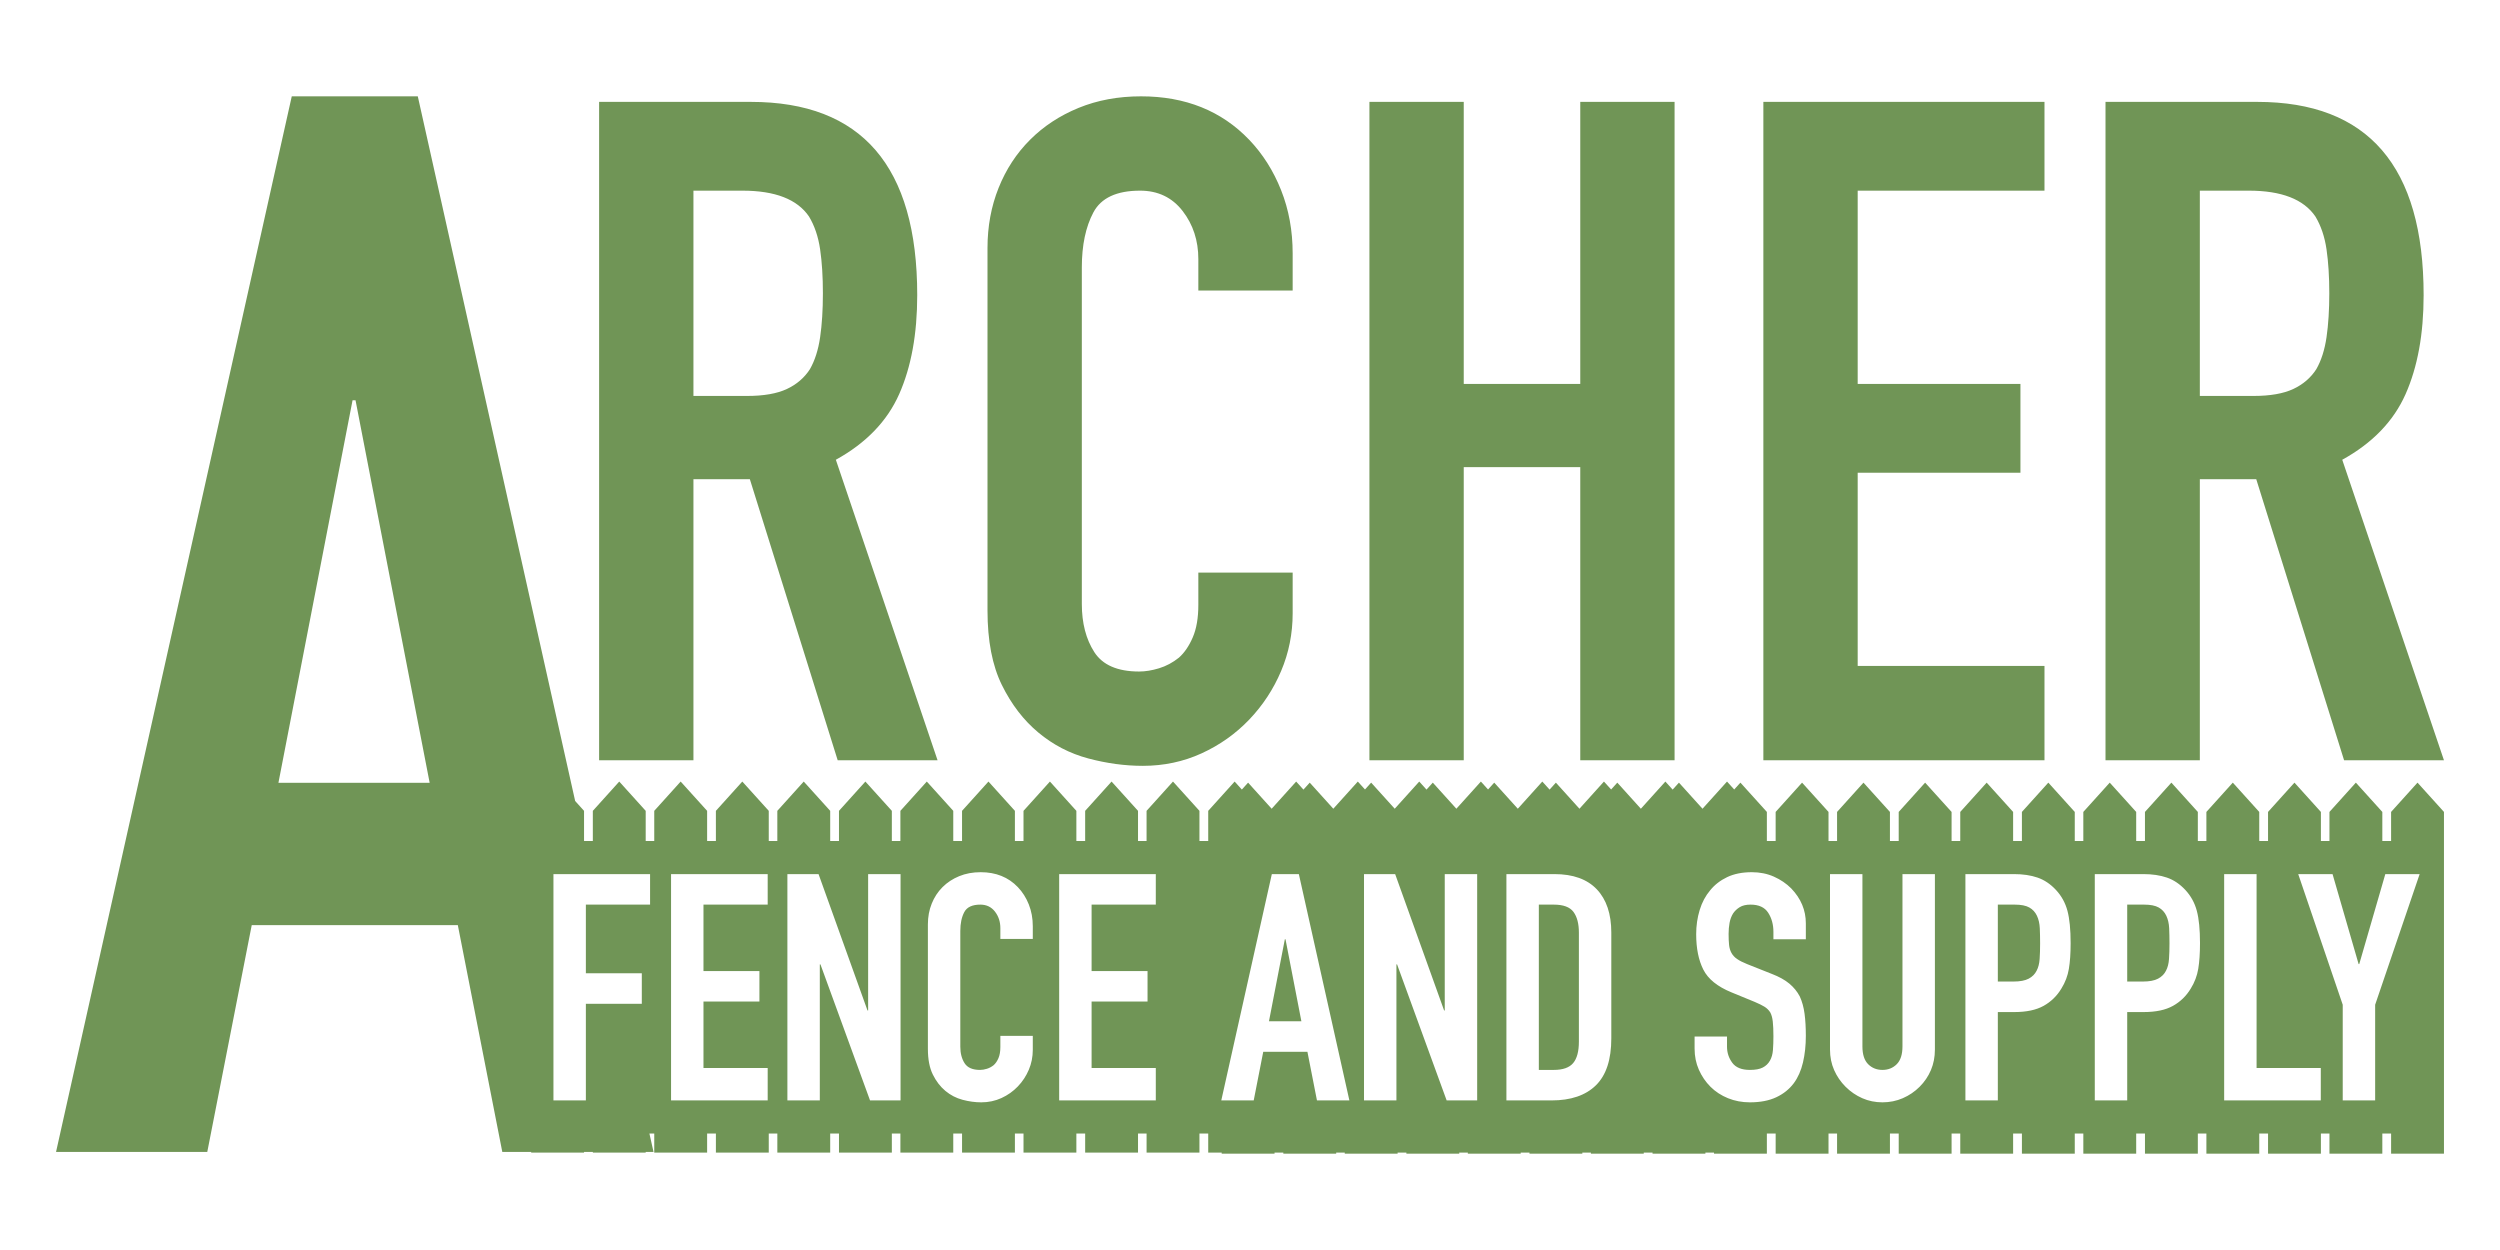 <?xml version="1.0" encoding="UTF-8" standalone="no"?>
<!DOCTYPE svg PUBLIC "-//W3C//DTD SVG 1.1//EN" "http://www.w3.org/Graphics/SVG/1.1/DTD/svg11.dtd">
<svg width="100%" height="100%" viewBox="0 0 256 128" version="1.1" xmlns="http://www.w3.org/2000/svg" xmlns:xlink="http://www.w3.org/1999/xlink" xml:space="preserve" xmlns:serif="http://www.serif.com/" style="fill-rule:evenodd;clip-rule:evenodd;stroke-linejoin:round;stroke-miterlimit:2;">
    <path d="M58.896,82.022L59.806,83.03L59.806,86.098L59.811,86.119L60.706,86.119L60.706,83.03L63.411,80.031L66.119,83.03L66.119,86.119L66.995,86.119L66.995,83.03L69.7,80.031L72.409,83.03L72.409,86.119L73.308,86.119L73.307,83.03L76.012,80.031L78.721,83.03L78.721,86.119L79.598,86.119L79.598,83.03L82.303,80.031L85.012,83.03L85.012,86.119L85.911,86.119L85.911,83.03L88.616,80.031L91.325,83.03L91.325,86.119L92.2,86.119L92.2,83.03L94.905,80.031L97.614,83.03L97.614,86.119L98.513,86.119L98.513,83.03L101.218,80.031L103.926,83.03L103.926,86.119L104.807,86.119L104.807,83.03L107.512,80.031L110.22,83.03L110.22,86.119L111.12,86.119L111.12,83.03L113.825,80.031L116.533,83.03L116.533,86.119L117.409,86.119L117.409,83.03L120.114,80.031L122.823,83.03L122.823,86.119L123.722,86.119L123.722,83.03L126.427,80.031L127.166,80.85L127.804,80.142L130.218,82.814L132.728,80.031L133.473,80.856L134.117,80.142L136.531,82.814L139.041,80.031L139.774,80.843L140.406,80.142L142.82,82.814L145.331,80.031L146.075,80.856L146.719,80.142L149.133,82.814L151.643,80.031L152.376,80.843L153.009,80.142L155.423,82.814L157.932,80.031L158.678,80.856L159.322,80.142L161.736,82.814L164.245,80.031L164.979,80.843L165.612,80.142L168.025,82.814L170.535,80.031L171.28,80.856L171.924,80.142L174.337,82.814L176.847,80.031L177.583,80.846L178.218,80.142L180.927,83.141L180.927,86.119L181.826,86.119L181.826,83.141L184.531,80.142L187.24,83.141L187.24,86.119L188.116,86.119L188.115,83.141L190.82,80.142L193.529,83.141L193.529,86.119L194.428,86.119L194.428,83.141L197.133,80.142L199.842,83.141L199.842,86.119L200.73,86.119L200.73,83.141L203.435,80.142L206.143,83.141L206.143,86.119L207.043,86.119L207.043,83.141L209.748,80.142L212.456,83.141L212.456,86.119L213.332,86.119L213.332,83.141L216.037,80.142L218.746,83.141L218.746,86.119L219.644,86.119L219.644,83.141L222.349,80.142L225.058,83.141L225.058,86.119L225.934,86.119L225.934,83.141L228.639,80.142L231.347,83.141L231.347,86.119L232.247,86.119L232.247,83.141L234.952,80.142L237.66,83.141L237.66,86.119L238.536,86.119L238.536,83.141L241.241,80.142L243.95,83.141L243.95,86.119L244.849,86.119L244.848,83.141L247.553,80.142L250.262,83.141L250.262,118.135L244.849,118.135L244.849,116.073L243.95,116.073L243.95,118.135L238.537,118.135L238.537,116.073L237.66,116.073L237.66,118.135L232.248,118.135L232.248,116.073L231.347,116.073L231.347,118.135L225.935,118.135L225.935,116.073L225.058,116.073L225.058,118.135L219.645,118.135L219.645,116.073L218.746,116.073L218.746,118.135L213.333,118.135L213.333,116.073L212.456,116.073L212.456,118.135L207.044,118.135L207.044,116.073L206.143,116.073L206.143,118.135L200.731,118.135L200.731,116.073L199.842,116.073L199.842,118.135L194.429,118.135L194.429,116.073L193.529,116.073L193.529,118.135L188.116,118.135L188.116,116.073L187.24,116.073L187.24,118.135L181.827,118.135L181.827,116.073L180.927,116.073L180.927,118.135L175.514,118.135L175.514,118.025L174.633,118.025L174.633,118.135L169.22,118.135L169.22,118.025L168.32,118.025L168.32,118.135L162.907,118.135L162.907,118.025L162.031,118.025L162.031,118.135L156.618,118.135L156.618,118.025L155.718,118.025L155.718,118.135L150.305,118.135L150.305,118.025L149.427,118.025L149.427,118.135L144.015,118.135L144.015,118.025L143.115,118.025L143.115,118.135L137.702,118.135L137.702,118.025L136.826,118.025L136.826,118.135L131.413,118.135L131.413,118.025L130.513,118.025L130.513,118.135L125.1,118.135L125.1,118.025L123.722,118.025L123.722,116.073L122.823,116.073L122.823,118.025L117.41,118.025L117.41,116.073L116.533,116.073L116.533,118.025L111.121,118.025L111.121,116.073L110.22,116.073L110.22,118.025L104.808,118.025L104.808,116.073L103.926,116.073L103.926,118.025L98.514,118.025L98.514,116.073L97.614,116.073L97.614,118.025L92.201,118.025L92.201,116.073L91.325,116.073L91.325,118.025L85.912,118.025L85.912,116.073L85.012,116.073L85.012,118.025L79.599,118.025L79.599,116.073L78.721,116.073L78.721,118.025L73.308,118.025L73.308,116.073L72.409,116.073L72.409,118.025L66.996,118.025L66.996,116.073L66.5,116.073L66.922,117.961L66.119,117.961L66.119,118.025L60.707,118.025L60.707,117.961L59.806,117.961L59.806,118.025L54.394,118.025L54.394,117.961L51.436,117.961L46.881,94.732L25.778,94.732L21.224,117.961L5.738,117.961L29.877,9.865L42.782,9.865L58.896,82.022ZM105.758,106.076L105.758,107.508C105.758,108.224 105.622,108.902 105.351,109.542C105.079,110.183 104.705,110.752 104.228,111.251C103.75,111.75 103.192,112.146 102.551,112.439C101.911,112.732 101.222,112.879 100.484,112.879C99.855,112.879 99.215,112.792 98.564,112.618C97.913,112.445 97.327,112.141 96.806,111.707C96.286,111.273 95.857,110.714 95.521,110.031C95.184,109.347 95.016,108.474 95.016,107.41L95.016,94.651C95.016,93.891 95.146,93.186 95.407,92.535C95.667,91.884 96.036,91.32 96.513,90.843C96.991,90.365 97.56,89.991 98.222,89.72C98.884,89.448 99.616,89.313 100.419,89.313C101.982,89.313 103.251,89.823 104.228,90.843C104.705,91.342 105.079,91.933 105.351,92.617C105.622,93.3 105.758,94.043 105.758,94.846L105.758,96.148L102.437,96.148L102.437,95.042C102.437,94.391 102.253,93.826 101.884,93.349C101.515,92.872 101.016,92.633 100.387,92.633C99.562,92.633 99.014,92.888 98.743,93.398C98.472,93.908 98.336,94.553 98.336,95.334L98.336,107.183C98.336,107.855 98.483,108.419 98.776,108.875C99.069,109.331 99.595,109.559 100.354,109.559C100.571,109.559 100.805,109.521 101.054,109.445C101.304,109.369 101.537,109.244 101.754,109.07C101.949,108.897 102.112,108.658 102.242,108.354C102.372,108.051 102.437,107.671 102.437,107.215L102.437,106.076L105.758,106.076ZM198.134,89.508L198.134,107.475C198.134,108.235 197.998,108.935 197.727,109.575C197.455,110.215 197.07,110.785 196.571,111.284C196.072,111.783 195.497,112.173 194.846,112.456C194.195,112.738 193.501,112.879 192.763,112.879C192.025,112.879 191.336,112.738 190.696,112.456C190.056,112.173 189.486,111.783 188.987,111.284C188.488,110.785 188.097,110.215 187.815,109.575C187.533,108.935 187.392,108.235 187.392,107.475L187.392,89.508L190.712,89.508L190.712,107.15C190.712,107.975 190.908,108.582 191.298,108.973C191.689,109.363 192.177,109.559 192.763,109.559C193.349,109.559 193.837,109.363 194.228,108.973C194.618,108.582 194.813,107.975 194.813,107.15L194.813,89.508L198.134,89.508ZM184.918,96.181L181.598,96.181L181.598,95.432C181.598,94.673 181.419,94.016 181.061,93.463C180.703,92.909 180.101,92.633 179.255,92.633C178.799,92.633 178.43,92.72 178.148,92.893C177.866,93.067 177.638,93.284 177.464,93.544C177.291,93.826 177.172,94.146 177.106,94.504C177.041,94.862 177.009,95.237 177.009,95.627C177.009,96.083 177.025,96.463 177.058,96.767C177.09,97.07 177.172,97.342 177.302,97.58C177.432,97.819 177.622,98.025 177.871,98.199C178.121,98.372 178.463,98.546 178.897,98.72L181.436,99.729C182.173,100.011 182.77,100.342 183.226,100.721C183.681,101.101 184.04,101.541 184.3,102.04C184.539,102.56 184.701,103.152 184.788,103.814C184.875,104.475 184.918,105.23 184.918,106.076C184.918,107.052 184.821,107.958 184.625,108.794C184.43,109.629 184.115,110.34 183.681,110.926C183.226,111.533 182.629,112.011 181.891,112.358C181.153,112.705 180.253,112.879 179.19,112.879C178.387,112.879 177.638,112.738 176.944,112.456C176.249,112.173 175.653,111.783 175.153,111.284C174.654,110.785 174.258,110.204 173.965,109.542C173.672,108.881 173.526,108.159 173.526,107.378L173.526,106.141L176.846,106.141L176.846,107.183C176.846,107.79 177.025,108.338 177.383,108.826C177.741,109.315 178.343,109.559 179.19,109.559C179.754,109.559 180.193,109.477 180.508,109.315C180.823,109.152 181.067,108.919 181.24,108.615C181.414,108.311 181.517,107.947 181.549,107.524C181.582,107.101 181.598,106.629 181.598,106.108C181.598,105.501 181.577,105.002 181.533,104.611C181.49,104.221 181.403,103.906 181.273,103.667C181.121,103.428 180.92,103.233 180.671,103.081C180.421,102.929 180.09,102.767 179.678,102.593L177.302,101.617C175.87,101.031 174.909,100.255 174.421,99.289C173.933,98.324 173.689,97.114 173.689,95.66C173.689,94.792 173.808,93.967 174.047,93.186C174.285,92.405 174.644,91.732 175.121,91.168C175.577,90.604 176.157,90.154 176.862,89.817C177.568,89.481 178.408,89.313 179.385,89.313C180.21,89.313 180.964,89.465 181.647,89.768C182.331,90.072 182.922,90.474 183.421,90.973C184.419,92.014 184.918,93.208 184.918,94.553L184.918,96.181ZM108.459,112.683L108.459,89.508L118.354,89.508L118.354,92.633L111.779,92.633L111.779,99.436L117.508,99.436L117.508,102.56L111.779,102.56L111.779,109.363L118.354,109.363L118.354,112.683L108.459,112.683ZM227.754,112.683L227.754,89.508L231.074,89.508L231.074,109.363L237.649,109.363L237.649,112.683L227.754,112.683ZM154.257,112.683L154.257,89.508L159.172,89.508C161.081,89.508 162.53,90.029 163.517,91.07C164.504,92.112 164.998,93.588 164.998,95.497L164.998,106.336C164.998,108.506 164.472,110.107 163.419,111.137C162.367,112.168 160.853,112.683 158.879,112.683L154.257,112.683ZM56.673,112.683L56.673,89.508L66.568,89.508L66.568,92.633L59.993,92.633L59.993,99.664L65.721,99.664L65.721,102.788L59.993,102.788L59.993,112.683L56.673,112.683ZM214.506,112.683L214.506,89.508L219.486,89.508C220.398,89.508 221.2,89.627 221.895,89.866C222.589,90.105 223.219,90.528 223.783,91.136C224.347,91.743 224.737,92.454 224.954,93.268C225.171,94.081 225.28,95.183 225.28,96.571C225.28,97.613 225.22,98.492 225.101,99.208C224.982,99.924 224.727,100.597 224.336,101.226C223.88,101.985 223.273,102.577 222.513,103C221.754,103.423 220.756,103.635 219.519,103.635L217.826,103.635L217.826,112.683L214.506,112.683ZM80.629,112.683L80.629,89.508L83.819,89.508L88.832,103.472L88.897,103.472L88.897,89.508L92.217,89.508L92.217,112.683L89.092,112.683L84.014,98.752L83.949,98.752L83.949,112.683L80.629,112.683ZM139.674,112.683L139.674,89.508L142.864,89.508L147.877,103.472L147.942,103.472L147.942,89.508L151.262,89.508L151.262,112.683L148.137,112.683L143.059,98.752L142.994,98.752L142.994,112.683L139.674,112.683ZM125.059,112.683L130.235,89.508L133.002,89.508L138.177,112.683L134.857,112.683L133.88,107.703L129.356,107.703L128.38,112.683L125.059,112.683ZM239.895,112.683L239.895,102.886L235.338,89.508L238.853,89.508L241.522,98.72L241.587,98.72L244.256,89.508L247.772,89.508L243.215,102.886L243.215,112.683L239.895,112.683ZM68.716,112.683L68.716,89.508L78.611,89.508L78.611,92.633L72.036,92.633L72.036,99.436L77.765,99.436L77.765,102.56L72.036,102.56L72.036,109.363L78.611,109.363L78.611,112.683L68.716,112.683ZM201.258,112.683L201.258,89.508L206.238,89.508C207.15,89.508 207.953,89.627 208.647,89.866C209.341,90.105 209.971,90.528 210.535,91.136C211.099,91.743 211.49,92.454 211.707,93.268C211.924,94.081 212.032,95.183 212.032,96.571C212.032,97.613 211.973,98.492 211.853,99.208C211.734,99.924 211.479,100.597 211.088,101.226C210.633,101.985 210.025,102.577 209.266,103C208.506,103.423 207.508,103.635 206.271,103.635L204.578,103.635L204.578,112.683L201.258,112.683ZM157.577,92.633L157.577,109.559L159.106,109.559C160.04,109.559 160.701,109.325 161.092,108.859C161.483,108.392 161.678,107.66 161.678,106.662L161.678,95.497C161.678,94.586 161.493,93.881 161.125,93.381C160.756,92.882 160.083,92.633 159.106,92.633L157.577,92.633ZM133.262,104.579L131.635,96.181L131.569,96.181L129.942,104.579L133.262,104.579ZM217.826,92.633L217.826,100.51L219.421,100.51C220.094,100.51 220.615,100.412 220.983,100.217C221.352,100.022 221.624,99.75 221.797,99.403C221.971,99.078 222.074,98.676 222.106,98.199C222.139,97.721 222.155,97.19 222.155,96.604C222.155,96.061 222.144,95.546 222.123,95.058C222.101,94.57 222.003,94.141 221.83,93.772C221.656,93.403 221.396,93.121 221.049,92.926C220.701,92.73 220.202,92.633 219.551,92.633L217.826,92.633ZM204.578,92.633L204.578,100.51L206.173,100.51C206.846,100.51 207.367,100.412 207.736,100.217C208.105,100.022 208.376,99.75 208.549,99.403C208.723,99.078 208.826,98.676 208.859,98.199C208.891,97.721 208.907,97.19 208.907,96.604C208.907,96.061 208.897,95.546 208.875,95.058C208.853,94.57 208.756,94.141 208.582,93.772C208.408,93.403 208.148,93.121 207.801,92.926C207.454,92.73 206.955,92.633 206.304,92.633L204.578,92.633ZM43.997,80.158L36.406,40.988L36.102,40.988L28.511,80.158L43.997,80.158ZM132.369,58.631L132.369,62.798C132.369,64.881 131.975,66.854 131.185,68.716C130.396,70.579 129.307,72.236 127.919,73.688C126.53,75.14 124.904,76.292 123.042,77.144C121.18,77.996 119.175,78.422 117.029,78.422C115.198,78.422 113.336,78.17 111.442,77.665C109.548,77.16 107.844,76.276 106.329,75.013C104.813,73.751 103.567,72.125 102.588,70.137C101.61,68.148 101.12,65.607 101.12,62.514L101.12,25.394C101.12,23.185 101.499,21.133 102.257,19.239C103.014,17.345 104.087,15.704 105.476,14.315C106.865,12.926 108.522,11.837 110.448,11.048C112.373,10.259 114.504,9.865 116.839,9.865C121.385,9.865 125.078,11.348 127.919,14.315C129.307,15.767 130.396,17.487 131.185,19.476C131.975,21.464 132.369,23.627 132.369,25.962L132.369,29.75L122.71,29.75L122.71,26.531C122.71,24.637 122.174,22.995 121.101,21.606C120.027,20.218 118.575,19.523 116.745,19.523C114.346,19.523 112.752,20.265 111.963,21.749C111.174,23.232 110.779,25.11 110.779,27.383L110.779,61.851C110.779,63.808 111.205,65.449 112.057,66.775C112.91,68.101 114.441,68.764 116.65,68.764C117.281,68.764 117.96,68.653 118.686,68.432C119.412,68.211 120.091,67.848 120.722,67.343C121.29,66.838 121.763,66.144 122.142,65.26C122.521,64.376 122.71,63.271 122.71,61.946L122.71,58.631L132.369,58.631ZM61.349,77.854L61.349,10.433L76.879,10.433C88.242,10.433 93.924,17.03 93.924,30.224C93.924,34.201 93.308,37.578 92.077,40.356C90.846,43.133 88.684,45.374 85.591,47.079L96.007,77.854L85.78,77.854L76.784,49.067L71.008,49.067L71.008,77.854L61.349,77.854ZM180.568,77.854L180.568,10.433L209.355,10.433L209.355,19.523L190.227,19.523L190.227,39.314L206.893,39.314L206.893,48.405L190.227,48.405L190.227,68.195L209.355,68.195L209.355,77.854L180.568,77.854ZM140.229,77.854L140.229,10.433L149.887,10.433L149.887,39.314L161.819,39.314L161.819,10.433L171.477,10.433L171.477,77.854L161.819,77.854L161.819,47.836L149.887,47.836L149.887,77.854L140.229,77.854ZM215.604,77.854L215.604,10.433L231.134,10.433C242.497,10.433 248.179,17.03 248.179,30.224C248.179,34.201 247.563,37.578 246.332,40.356C245.101,43.133 242.939,45.374 239.846,47.079L250.262,77.854L240.035,77.854L231.039,49.067L225.263,49.067L225.263,77.854L215.604,77.854ZM71.008,19.523L71.008,40.545L76.5,40.545C78.205,40.545 79.562,40.308 80.572,39.835C81.582,39.361 82.371,38.683 82.939,37.799C83.444,36.915 83.792,35.826 83.981,34.532C84.17,33.238 84.265,31.739 84.265,30.034C84.265,28.33 84.17,26.83 83.981,25.536C83.792,24.242 83.413,23.122 82.845,22.175C81.645,20.407 79.373,19.523 76.027,19.523L71.008,19.523ZM225.263,19.523L225.263,40.545L230.755,40.545C232.46,40.545 233.817,40.308 234.827,39.835C235.837,39.361 236.626,38.683 237.194,37.799C237.699,36.915 238.047,35.826 238.236,34.532C238.425,33.238 238.52,31.739 238.52,30.034C238.52,28.33 238.425,26.83 238.236,25.536C238.047,24.242 237.668,23.122 237.1,22.175C235.9,20.407 233.628,19.523 230.282,19.523L225.263,19.523Z" style="fill:rgb(112,149,86);"/>
</svg>

